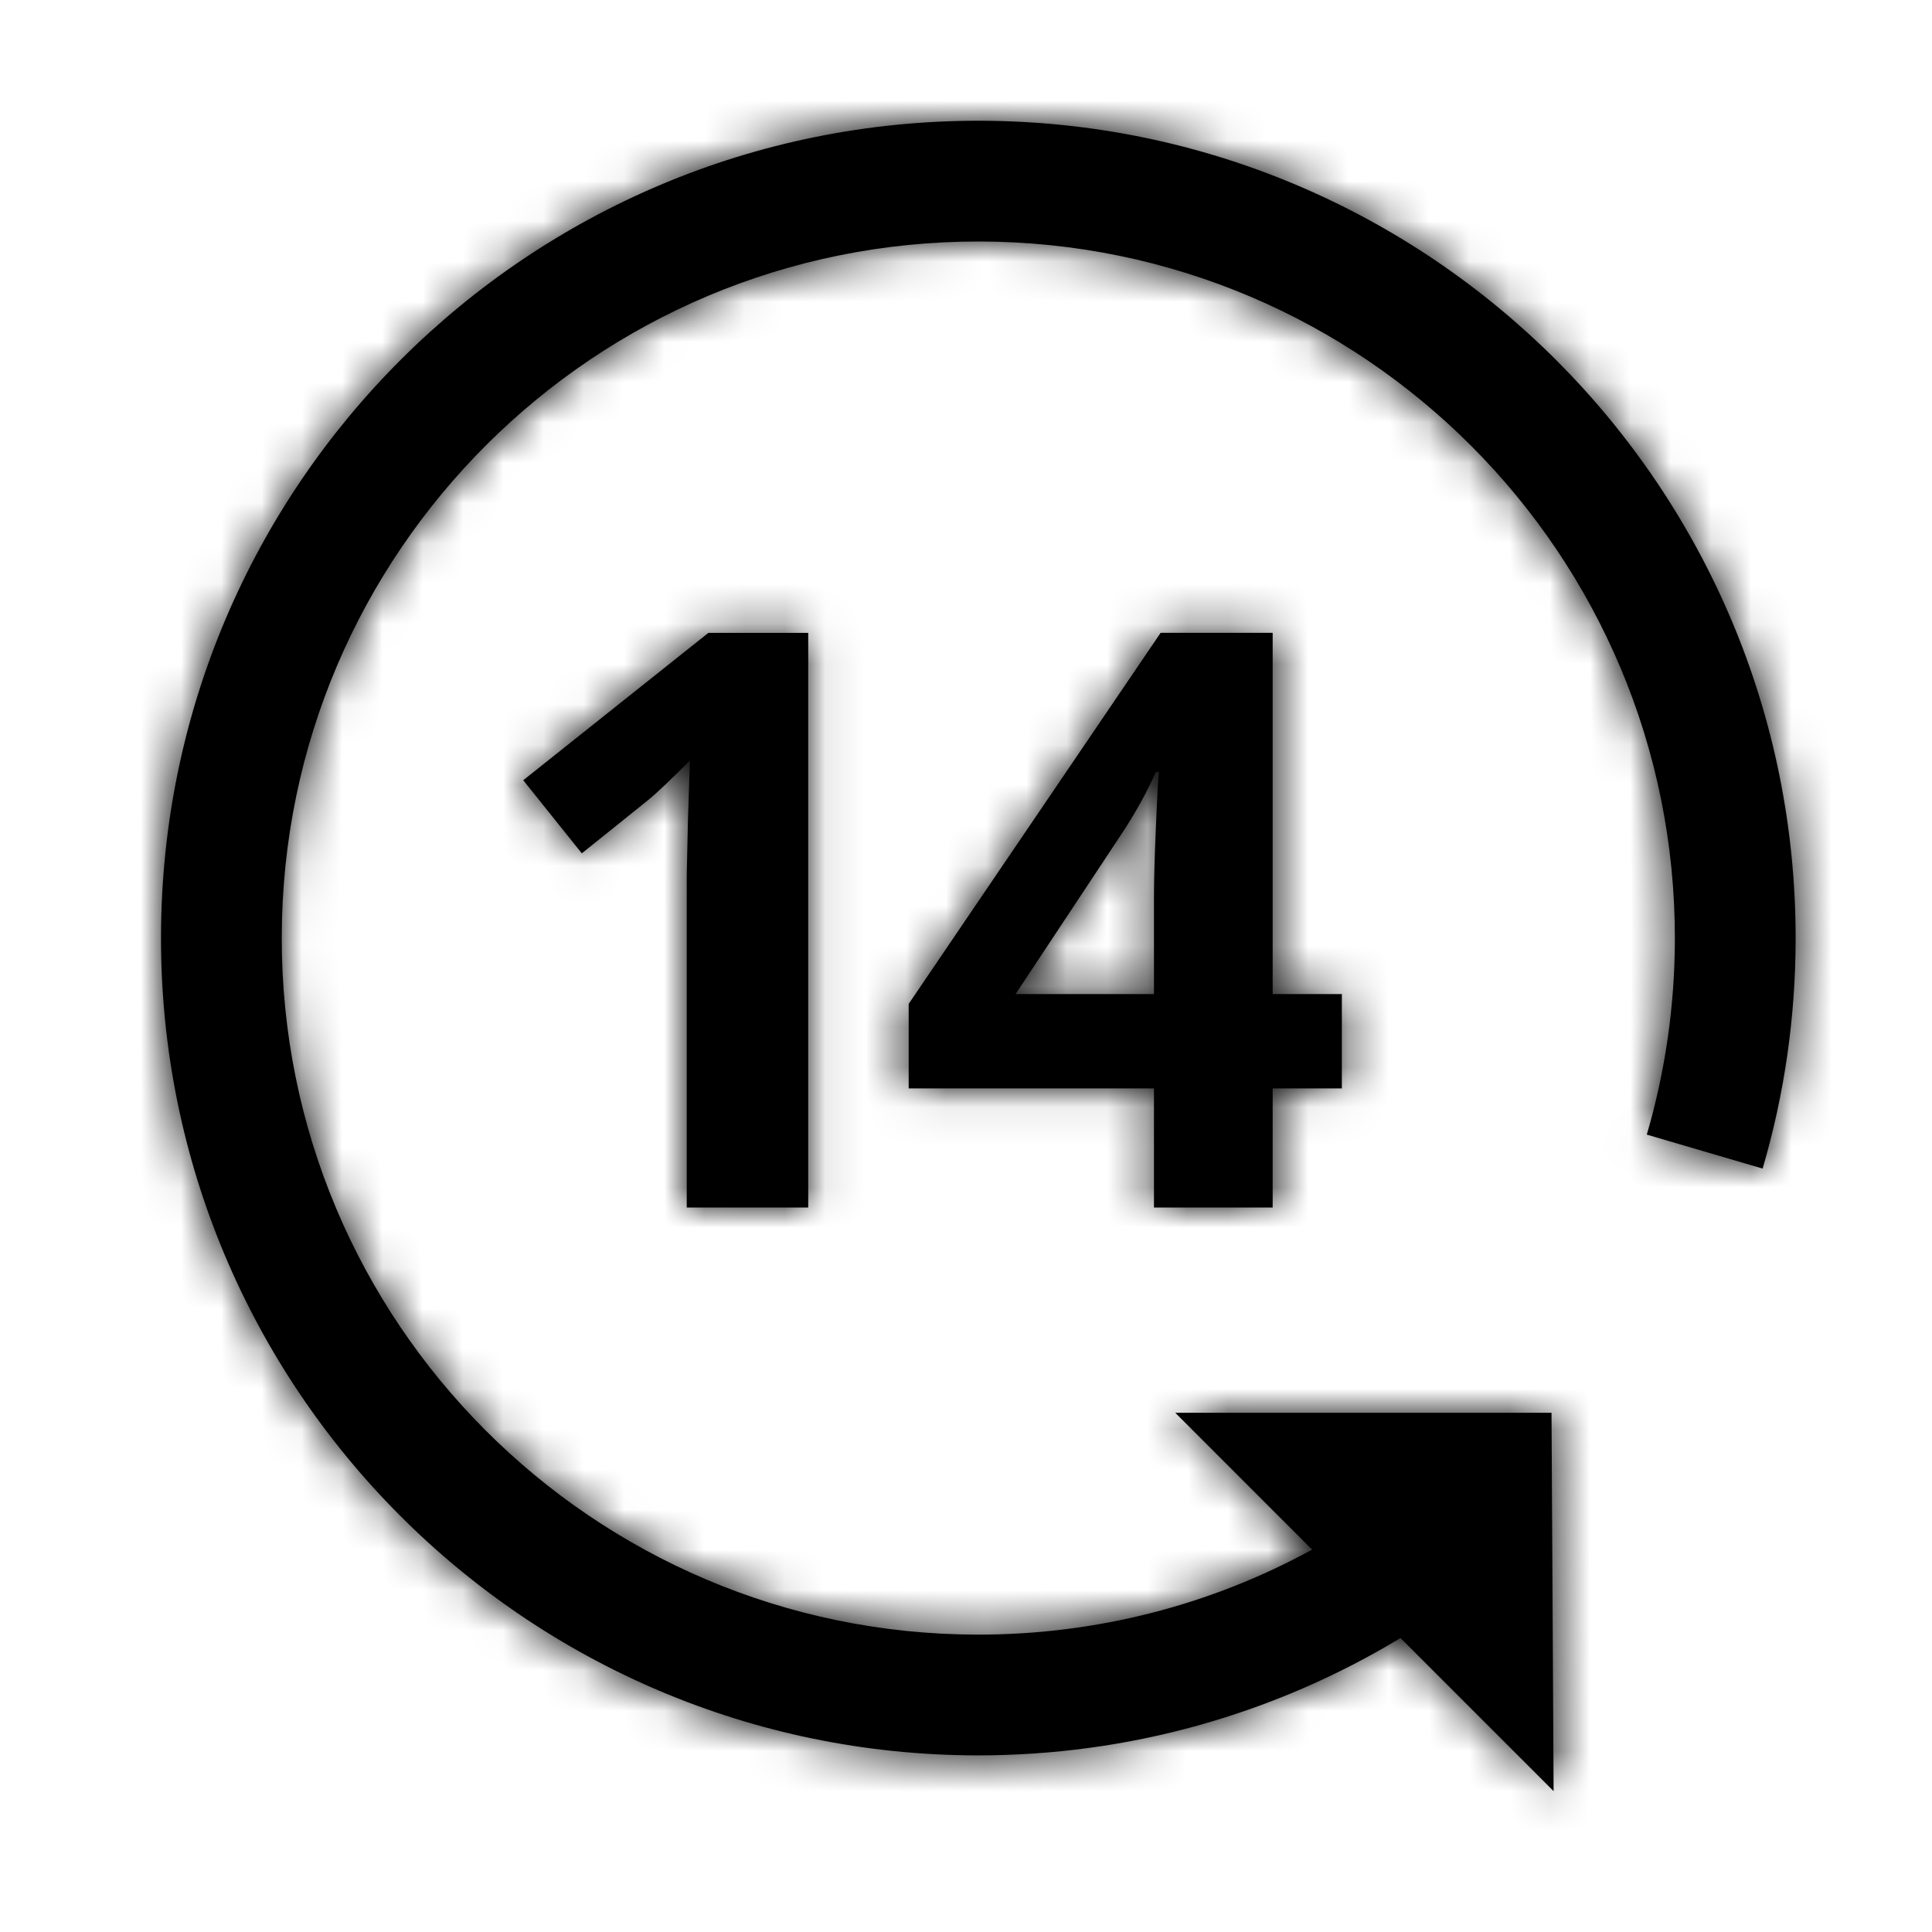 <?xml version="1.0" encoding="UTF-8"?>
<svg width="48px" height="48px" viewBox="0 0 48 48" version="1.1" xmlns="http://www.w3.org/2000/svg" xmlns:xlink="http://www.w3.org/1999/xlink">
    <!-- Generator: Sketch 53.1 (72631) - https://sketchapp.com -->
    <title>Atoms/Icons/returns</title>
    <desc>Created with Sketch.</desc>
    <defs>
        <path d="M34.795,40.696 C31.66,42.591 28.043,43.617 24.274,43.612 C13.059,43.594 3.983,34.488 4,23.274 C4.018,12.058 13.124,2.982 24.338,3 C35.553,3.018 44.629,12.124 44.612,23.338 C44.609,25.286 44.331,27.198 43.792,29.033 L40.914,28.189 C41.372,26.626 41.609,24.996 41.612,23.334 C41.627,13.776 33.892,6.016 24.334,6 C14.776,5.984 7.016,13.72 7,23.278 C6.985,32.836 14.721,40.596 24.278,40.612 C27.237,40.616 30.082,39.877 32.599,38.5 L29.199,35.1 L38.547,35.1 L38.599,44.5 L34.795,40.696 Z M20.08,30 L17.062,30 L17.062,21.738 L17.092,20.381 L17.141,18.896 C16.639,19.398 16.291,19.727 16.096,19.883 L14.455,21.201 L13,19.385 L17.6,15.723 L20.08,15.723 L20.08,30 Z M28.67,24.697 L28.67,22.275 C28.67,21.871 28.686,21.285 28.719,20.517 C28.752,19.749 28.777,19.303 28.797,19.179 L28.719,19.179 C28.478,19.713 28.188,20.234 27.85,20.742 L25.232,24.697 L28.67,24.697 Z M33.338,27.041 L31.619,27.041 L31.619,30 L28.67,30 L28.67,27.041 L22.576,27.041 L22.576,24.941 L28.836,15.722 L31.619,15.722 L31.619,24.697 L33.338,24.697 L33.338,27.041 Z" id="path-1"></path>
    </defs>
    <g id="Atoms/Icons/returns" stroke="none" stroke-width="1" fill="none" fill-rule="evenodd">
        <mask id="mask-2" fill="white">
            <use xlink:href="#path-1"></use>
        </mask>
        <use id="Fill-3" fill="#000000" xlink:href="#path-1"></use>
        <g id="Atoms/Colour/black100%" mask="url(#mask-2)" fill="#000000">
            <rect x="0" y="0" width="48" height="48"></rect>
        </g>
    </g>
</svg>